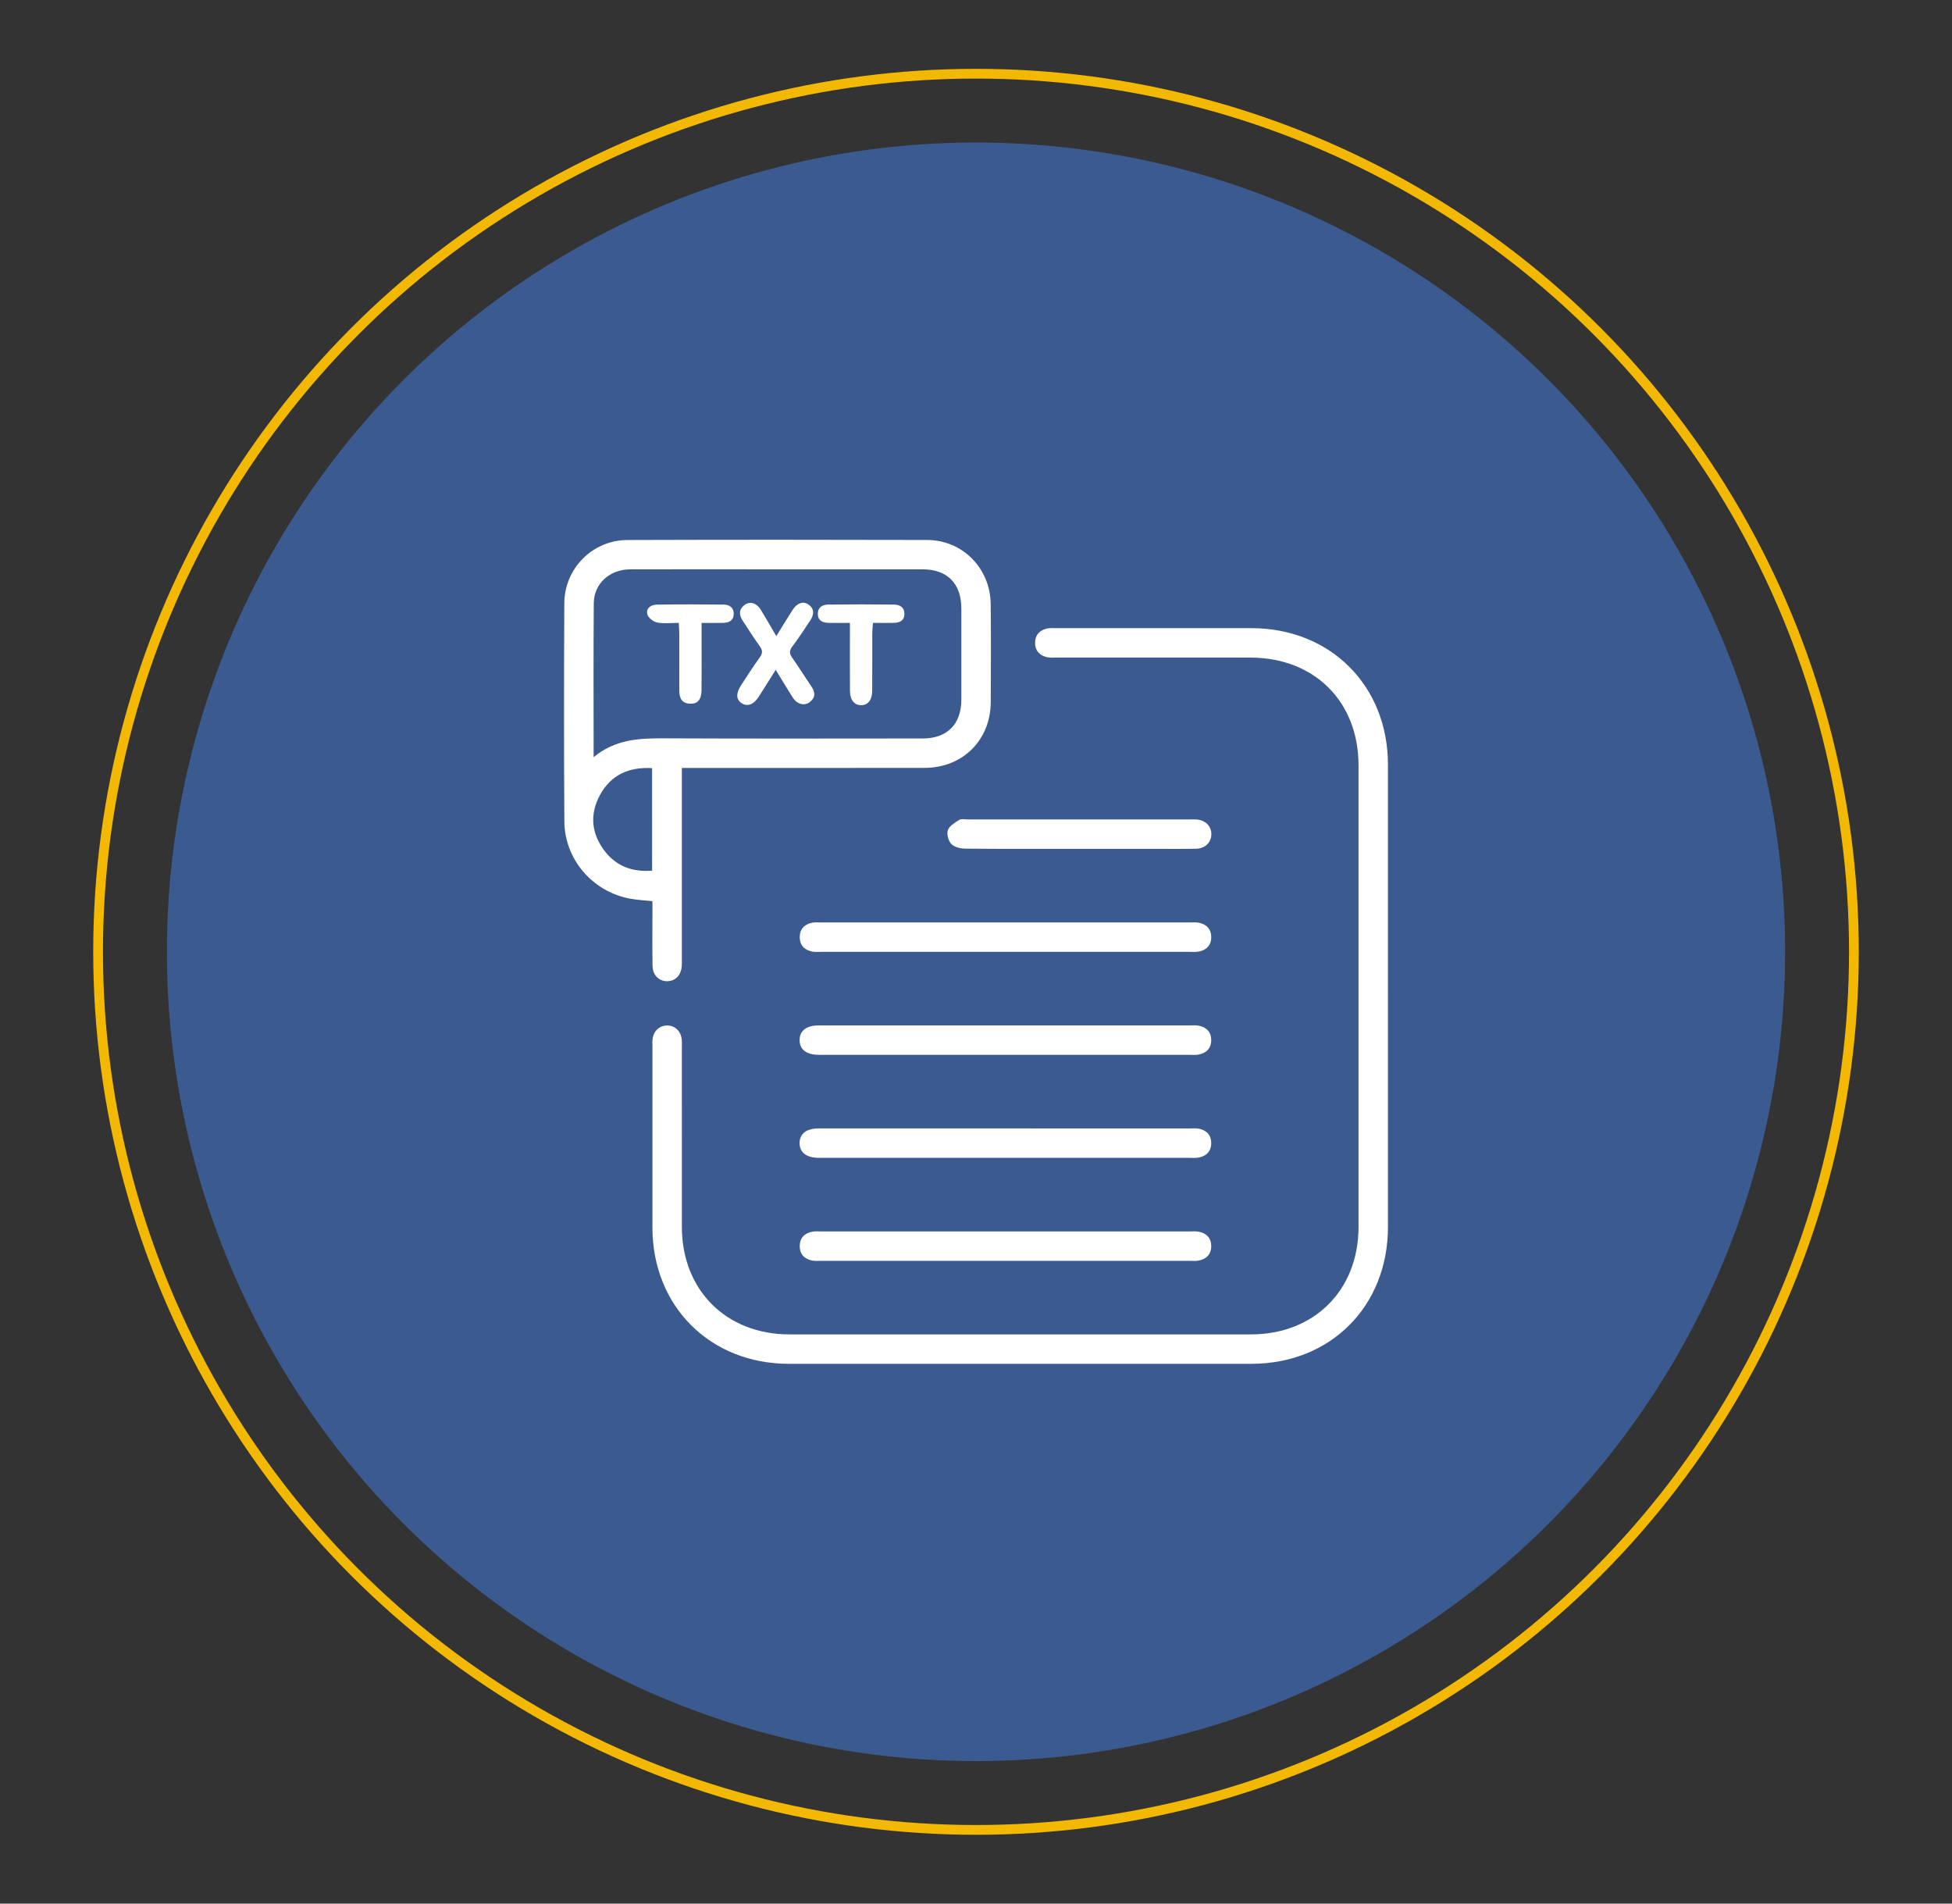 <?xml version="1.0" encoding="utf-8"?>
<!-- Generator: Adobe Illustrator 16.0.0, SVG Export Plug-In . SVG Version: 6.00 Build 0)  -->
<!DOCTYPE svg PUBLIC "-//W3C//DTD SVG 1.1//EN" "http://www.w3.org/Graphics/SVG/1.1/DTD/svg11.dtd">
<svg version="1.1" id="圖層_1" xmlns="http://www.w3.org/2000/svg" xmlns:xlink="http://www.w3.org/1999/xlink" x="0px" y="0px"
	 width="200px" height="195px" viewBox="0 0 200 195" enable-background="new 0 0 200 195" xml:space="preserve">
<rect x="0" y="0" width="200" height="195" fill="#333333" stroke="none"/>
<circle fill-rule="evenodd" clip-rule="evenodd" fill="#3B5A90" cx="100" cy="97.5" r="82.901"/>
<circle fill-rule="evenodd" clip-rule="evenodd" fill="none" stroke="#F3B802" stroke-miterlimit="10" cx="100" cy="97.5" r="89.95"/>
<g>
	<path fill-rule="evenodd" clip-rule="evenodd" fill="#FFFFFF" d="M142.209,102.042c0,7.88,0.002,15.76,0,23.641
		c-0.003,8.135-5.879,14.021-14.007,14.023c-15.792,0.004-31.583,0.004-47.375,0c-8.073-0.002-13.974-5.897-13.979-13.955
		c-0.003-6.185,0-12.369,0-18.555c0-0.252-0.014-0.505,0.013-0.753c0.093-0.829,0.718-1.401,1.504-1.396
		c0.786,0.007,1.398,0.582,1.484,1.418c0.029,0.28,0.013,0.564,0.013,0.848c0,6.121-0.004,12.243,0.002,18.365
		c0.006,6.479,4.539,11.011,11.023,11.014c15.76,0.004,31.521,0.003,47.28,0c6.488-0.003,11.023-4.529,11.026-11.01
		c0.006-15.762,0.006-31.521,0-47.282c-0.002-6.538-4.526-11.036-11.09-11.04c-6.624-0.004-13.249,0-19.873-0.001
		c-0.313,0-0.637,0.03-0.938-0.035c-0.761-0.165-1.229-0.654-1.238-1.444c-0.01-0.834,0.465-1.342,1.273-1.506
		c0.273-0.056,0.563-0.028,0.845-0.028c6.688-0.001,13.375-0.004,20.062,0c8.072,0.007,13.968,5.896,13.973,13.962
		C142.213,86.219,142.209,94.13,142.209,102.042z"/>
	<path fill-rule="evenodd" clip-rule="evenodd" fill="#FFFFFF" d="M69.862,78.664c0,0.451,0,0.79,0,1.13c0,6.12,0,12.241,0,18.362
		c0,0.25,0.009,0.502-0.003,0.753c-0.048,0.962-0.646,1.598-1.497,1.603c-0.854,0.005-1.491-0.628-1.504-1.588
		c-0.026-1.852-0.009-3.704-0.01-5.556c0-0.341,0-0.682,0-1.055c-0.796-0.085-1.542-0.12-2.27-0.253
		c-3.85-0.701-6.731-4.02-6.755-7.933c-0.046-7.438-0.039-14.878-0.005-22.316c0.017-3.59,2.895-6.484,6.479-6.495
		c10.232-0.033,20.465-0.032,30.698-0.003c3.633,0.011,6.474,2.908,6.511,6.563c0.034,3.358,0.024,6.717,0.004,10.075
		c-0.023,3.86-2.875,6.7-6.752,6.708C86.878,78.675,79,78.664,71.121,78.664C70.747,78.664,70.373,78.664,69.862,78.664z
		 M60.823,77.561c2.18-1.799,4.58-1.939,7.068-1.928c8.882,0.043,17.763,0.02,26.645,0.015c2.509,0,3.958-1.459,3.963-3.979
		c0.005-3.106,0.004-6.214,0-9.32c-0.003-2.588-1.434-4.028-4.005-4.03c-5.681-0.004-11.361-0.001-17.041-0.001
		c-4.299,0-8.599-0.01-12.898,0.005c-2.082,0.006-3.701,1.462-3.717,3.455C60.796,66.952,60.823,72.13,60.823,77.561z
		 M66.813,78.683c-2.399-0.131-4.226,0.709-5.34,2.754c-1.055,1.935-0.897,3.885,0.417,5.655c1.209,1.63,2.89,2.262,4.924,2.093
		C66.813,85.648,66.813,82.212,66.813,78.683z"/>
	<path fill-rule="evenodd" clip-rule="evenodd" fill="#FFFFFF" d="M103.021,97.505c-6.28,0-12.559,0-18.839-0.001
		c-0.313,0-0.635,0.031-0.939-0.024c-0.811-0.148-1.302-0.646-1.303-1.481c-0.001-0.834,0.488-1.333,1.3-1.483
		c0.274-0.052,0.563-0.023,0.846-0.023c12.623-0.001,25.245-0.001,37.867-0.001c0.283,0.001,0.572-0.027,0.846,0.023
		c0.812,0.149,1.302,0.649,1.304,1.481c0.001,0.833-0.491,1.335-1.301,1.484c-0.304,0.057-0.626,0.024-0.939,0.024
		C115.581,97.505,109.302,97.505,103.021,97.505z"/>
	<path fill-rule="evenodd" clip-rule="evenodd" fill="#FFFFFF" d="M103.116,105.041c6.248,0,12.497,0,18.745,0.001
		c0.313,0,0.635-0.031,0.94,0.023c0.813,0.148,1.301,0.651,1.301,1.483c-0.001,0.833-0.494,1.333-1.304,1.481
		c-0.305,0.057-0.626,0.025-0.94,0.025c-12.56,0-25.119,0-37.679,0c-0.094,0-0.188,0-0.282,0c-1.271-0.008-1.971-0.545-1.97-1.51
		c0.001-0.966,0.698-1.503,1.973-1.504C90.306,105.04,96.711,105.041,103.116,105.041z"/>
	<path fill-rule="evenodd" clip-rule="evenodd" fill="#FFFFFF" d="M103.021,115.592c6.28,0,12.559,0,18.839,0.001
		c0.313,0,0.635-0.031,0.94,0.023c0.813,0.146,1.302,0.65,1.302,1.482s-0.493,1.334-1.303,1.482
		c-0.305,0.056-0.626,0.024-0.94,0.024c-12.56,0.001-25.119,0.001-37.679,0.001c-0.094,0-0.188,0-0.283,0
		c-1.271-0.008-1.971-0.545-1.971-1.508c0-0.967,0.697-1.506,1.971-1.506C90.272,115.591,96.646,115.592,103.021,115.592z"/>
	<path fill-rule="evenodd" clip-rule="evenodd" fill="#FFFFFF" d="M102.927,129.157c-6.249,0-12.497,0-18.746-0.001
		c-0.313,0-0.635,0.031-0.94-0.024c-0.81-0.149-1.302-0.648-1.302-1.482c0-0.834,0.489-1.333,1.301-1.483
		c0.274-0.051,0.563-0.023,0.846-0.023c12.623-0.001,25.245-0.001,37.867,0c0.283,0,0.572-0.027,0.846,0.023
		c0.812,0.149,1.302,0.65,1.303,1.482c0,0.834-0.493,1.334-1.302,1.483c-0.304,0.056-0.626,0.024-0.939,0.024
		C115.549,129.157,109.237,129.157,102.927,129.157z"/>
	<path fill-rule="evenodd" clip-rule="evenodd" fill="#FFFFFF" d="M110.497,86.954c-3.862,0-7.725,0.016-11.586-0.021
		c-0.494-0.005-1.125-0.151-1.438-0.478c-0.305-0.316-0.496-1.023-0.352-1.419c0.16-0.441,0.724-0.771,1.171-1.056
		c0.205-0.13,0.551-0.041,0.833-0.041c7.63-0.001,15.259,0,22.889,0c0.188,0,0.377-0.009,0.565,0.004
		c0.902,0.061,1.516,0.65,1.535,1.468c0.021,0.853-0.613,1.512-1.562,1.531c-1.506,0.03-3.014,0.011-4.521,0.011
		C115.52,86.954,113.008,86.954,110.497,86.954z"/>
	<path fill-rule="evenodd" clip-rule="evenodd" fill="#FFFFFF" d="M79.479,68.615c-0.634,1.007-1.189,1.9-1.759,2.784
		c-0.499,0.776-1.129,1.005-1.712,0.646c-0.583-0.36-0.627-1-0.099-1.813c0.632-0.972,1.257-1.95,1.936-2.888
		c0.312-0.433,0.298-0.738-0.009-1.16c-0.606-0.835-1.157-1.712-1.724-2.576c-0.393-0.6-0.444-1.186,0.195-1.648
		c0.553-0.402,1.218-0.193,1.65,0.511c0.521,0.852,1.015,1.72,1.584,2.691c0.597-0.965,1.126-1.837,1.675-2.696
		c0.449-0.703,1.114-0.925,1.648-0.521c0.646,0.486,0.506,1.085,0.124,1.659c-0.59,0.887-1.174,1.78-1.813,2.63
		c-0.322,0.43-0.296,0.737,0.003,1.158c0.671,0.943,1.276,1.935,1.934,2.889c0.42,0.607,0.478,1.163-0.149,1.641
		c-0.558,0.425-1.304,0.216-1.748-0.482C80.65,70.549,80.11,69.643,79.479,68.615z"/>
	<path fill-rule="evenodd" clip-rule="evenodd" fill="#FFFFFF" d="M87.081,63.809c-0.841,0-1.525,0.014-2.208-0.005
		c-0.59-0.016-1.069-0.225-1.079-0.911c-0.009-0.682,0.476-0.954,1.048-0.961c2.257-0.03,4.514-0.029,6.771-0.001
		c0.574,0.006,1.058,0.276,1.052,0.957c-0.006,0.686-0.479,0.901-1.072,0.916c-0.684,0.017-1.369,0.004-2.152,0.004
		c-0.027,0.404-0.067,0.734-0.068,1.063c-0.006,1.976,0.006,3.95-0.008,5.925c-0.006,0.908-0.446,1.439-1.133,1.442
		c-0.685,0.002-1.138-0.535-1.145-1.433c-0.014-1.943-0.005-3.887-0.005-5.83C87.081,64.635,87.081,64.294,87.081,63.809z"/>
	<path fill-rule="evenodd" clip-rule="evenodd" fill="#FFFFFF" d="M69.55,63.806c-0.792,0-1.525,0.097-2.212-0.039
		c-0.391-0.076-0.917-0.479-1.012-0.833c-0.17-0.636,0.386-0.987,0.961-0.996c2.289-0.036,4.579-0.034,6.868-0.005
		c0.577,0.008,1.048,0.304,1.02,0.986c-0.029,0.688-0.517,0.877-1.104,0.888c-0.684,0.013-1.367,0.003-2.188,0.003
		c0,0.829,0,1.569,0,2.31c0,1.536,0.013,3.073-0.006,4.61c-0.011,0.943-0.413,1.39-1.179,1.356
		c-0.854-0.037-1.098-0.588-1.097-1.339c0.002-1.944,0.001-3.889-0.003-5.833C69.596,64.577,69.569,64.241,69.55,63.806z"/>
</g>
</svg>
